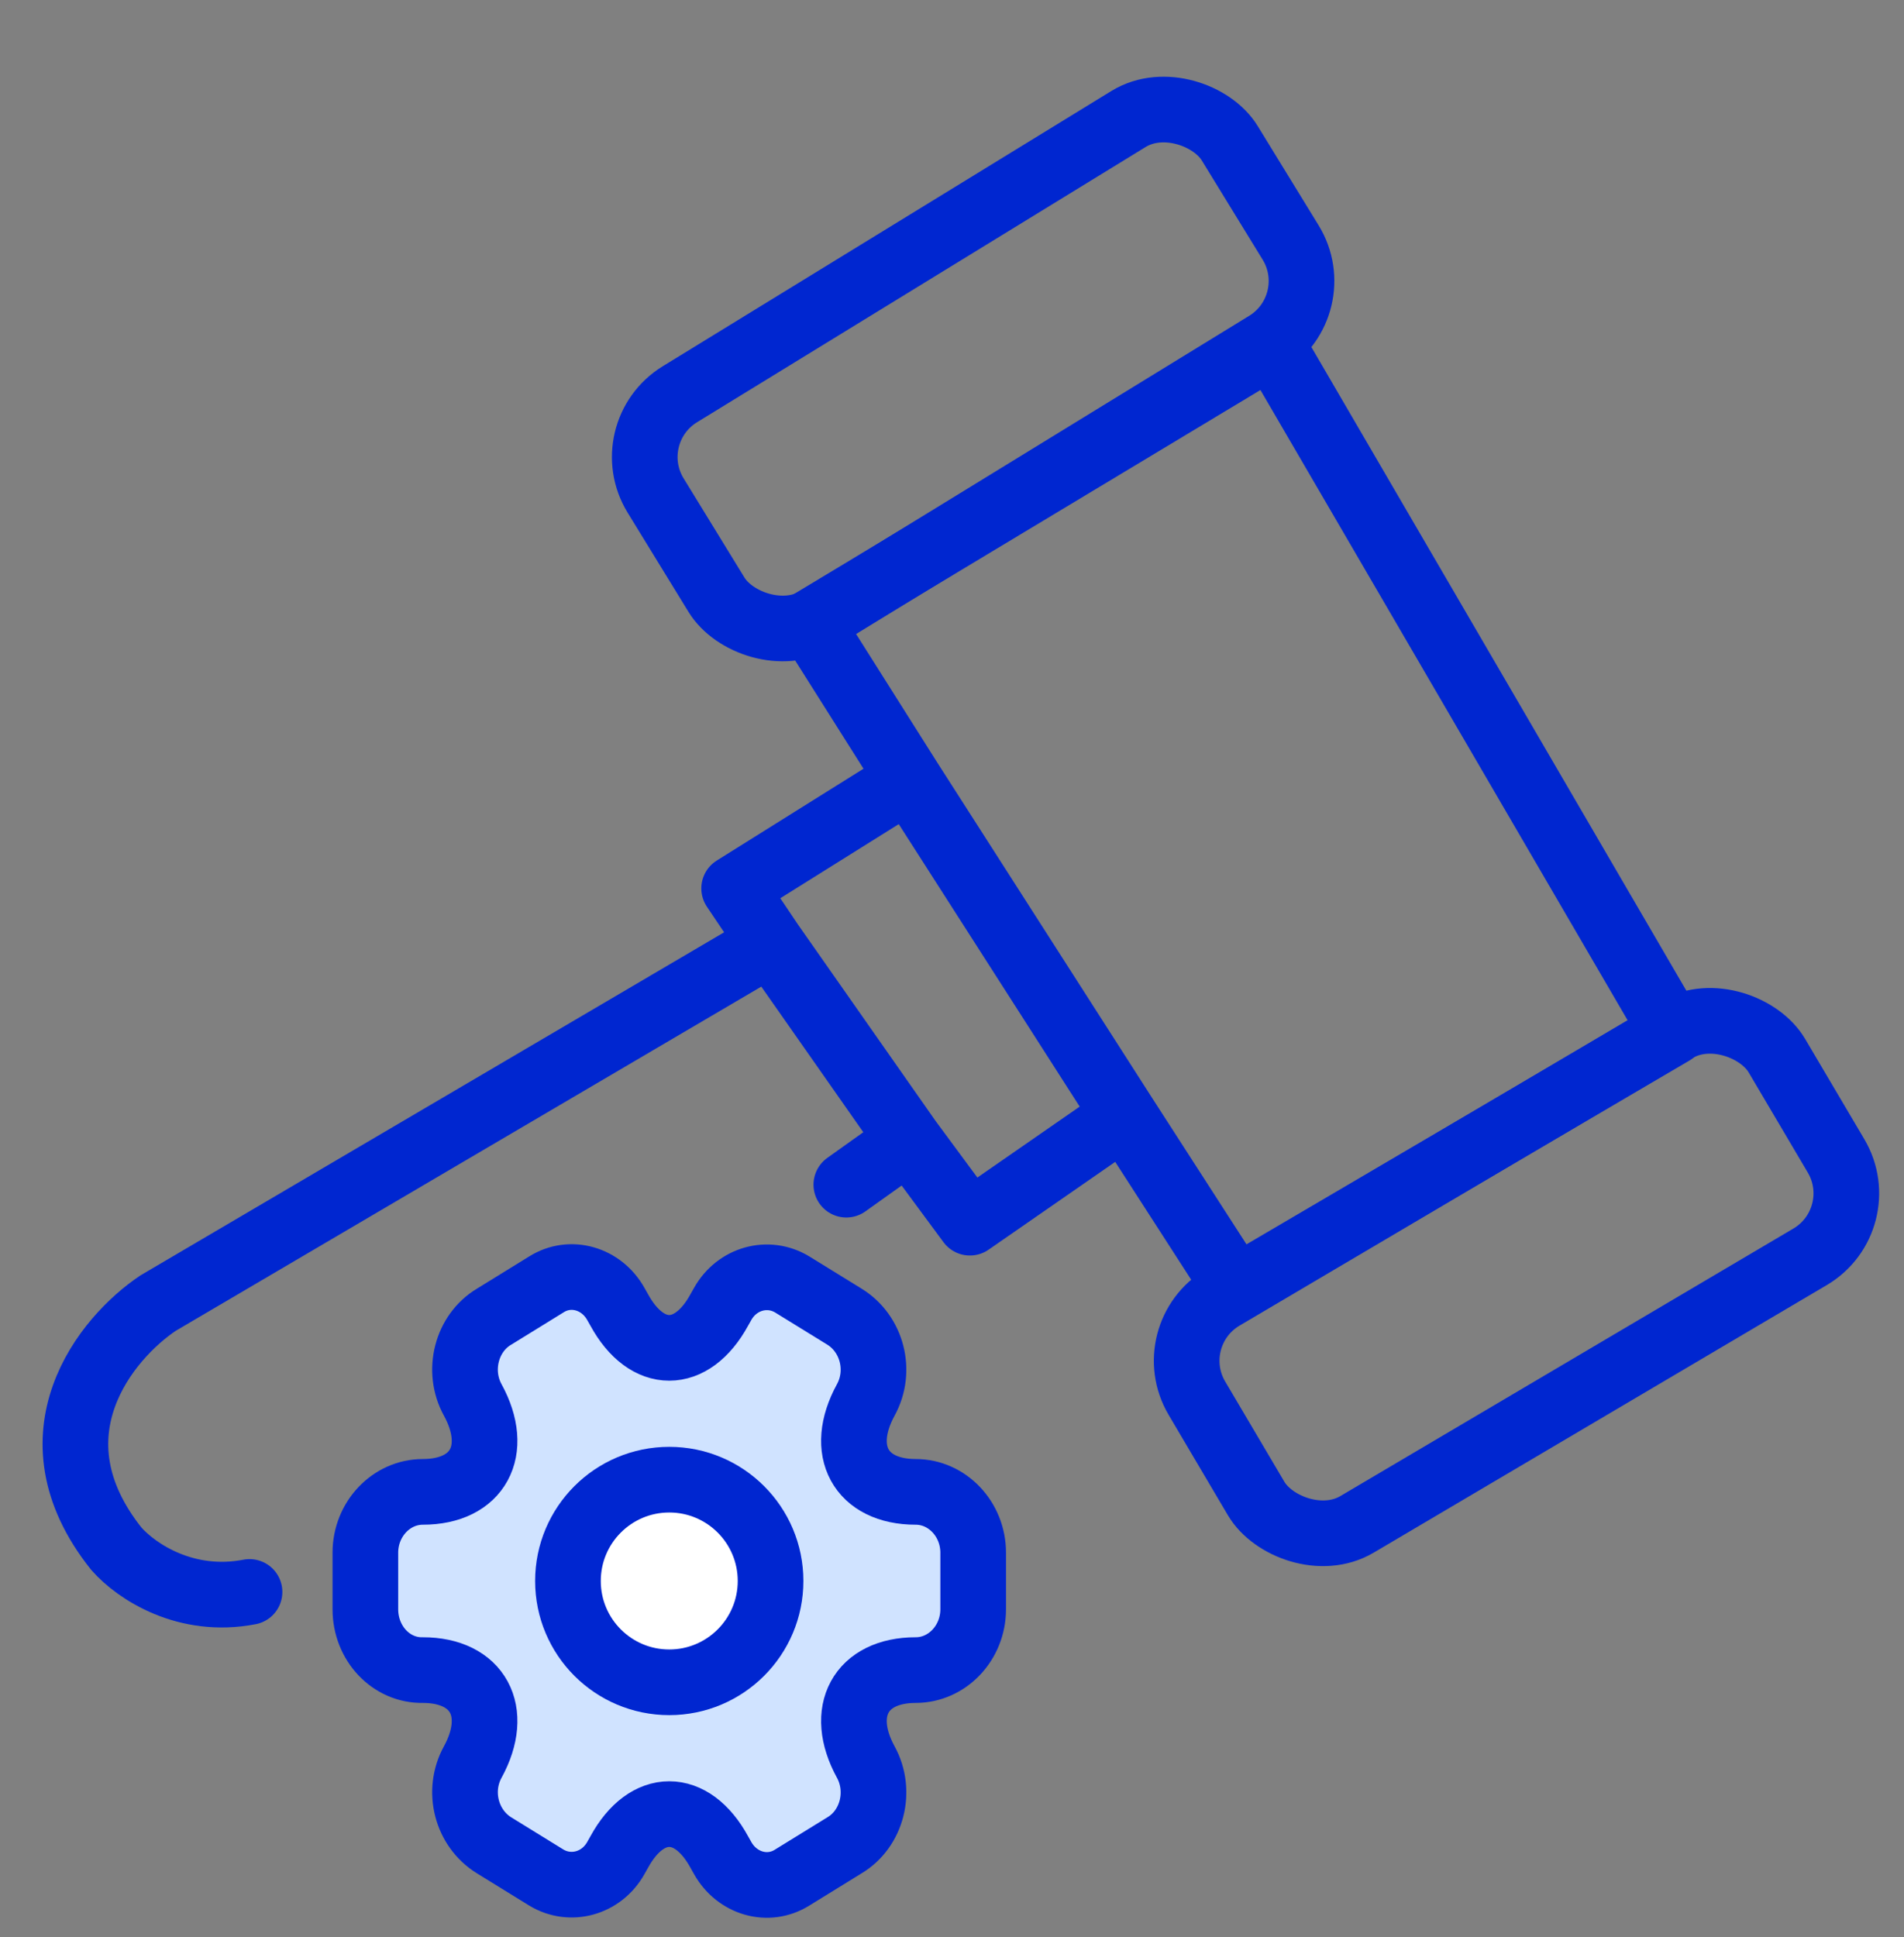 <svg xmlns="http://www.w3.org/2000/svg" width="58" height="59" viewBox="0 0 58 59" fill="none"><rect x="0" y="0" width="58" height="59" fill="#808080" stroke="none"/><path d="M23.48 28.721L4.818 39.689C3.243 40.74 0.784 43.708 3.544 47.172C4.167 47.879 5.674 48.861 7.601 48.488M23.48 28.721L27.686 34.724M23.48 28.721L22.364 27.059L27.686 23.729M27.686 34.724L29.545 37.241L34.252 33.978M27.686 34.724L25.781 36.083M27.686 23.729L34.252 33.978M27.686 23.729L24.677 18.965L38.749 10.5L50.952 31.443L37.65 39.248L34.252 33.978" stroke="#0026D0" stroke-width="2" stroke-linecap="round" stroke-linejoin="round"></path><rect x="35.32" y="40.655" width="20.518" height="8.032" rx="2.243" transform="rotate(-30.56 35.32 40.655)" stroke="#0026D0" stroke-width="2"></rect><rect x="18.799" y="13.181" width="20.518" height="8.032" rx="2.243" transform="rotate(-31.528 18.799 13.181)" stroke="#0026D0" stroke-width="2"></rect><path d="M11.13 49.016V47.292C11.13 46.273 11.917 45.44 12.88 45.44C14.559 45.44 15.242 44.18 14.402 42.642C13.912 41.753 14.21 40.604 15.05 40.104L16.642 39.122C17.377 38.658 18.322 38.936 18.759 39.715L18.864 39.9C19.704 41.438 21.07 41.438 21.91 39.9L22.015 39.715C22.452 38.936 23.397 38.677 24.132 39.122L25.725 40.104C26.565 40.622 26.862 41.753 26.372 42.642C25.532 44.18 26.215 45.44 27.895 45.44C28.857 45.44 29.645 46.273 29.645 47.292V49.016C29.645 50.035 28.857 50.868 27.895 50.868C26.215 50.868 25.532 52.128 26.372 53.666C26.862 54.556 26.565 55.704 25.725 56.205L24.132 57.187C23.397 57.65 22.452 57.372 22.015 56.594L21.91 56.408C21.07 54.87 19.704 54.87 18.864 56.408L18.759 56.594C18.322 57.372 17.377 57.631 16.642 57.187L15.05 56.205C14.21 55.686 13.912 54.556 14.402 53.666C15.242 52.128 14.559 50.868 12.88 50.868C11.917 50.887 11.13 50.053 11.13 49.016Z" fill="#D0E3FF" stroke="#0026D0" stroke-width="2" stroke-miterlimit="10" stroke-linecap="round" stroke-linejoin="round"></path><path d="M20.387 51.24C22.091 51.24 23.473 49.858 23.473 48.154C23.473 46.45 22.091 45.068 20.387 45.068C18.682 45.068 17.301 46.45 17.301 48.154C17.301 49.858 18.682 51.24 20.387 51.24Z" fill="white" stroke="#0026D0" stroke-width="2" stroke-miterlimit="10" stroke-linecap="round" stroke-linejoin="round"></path></svg>